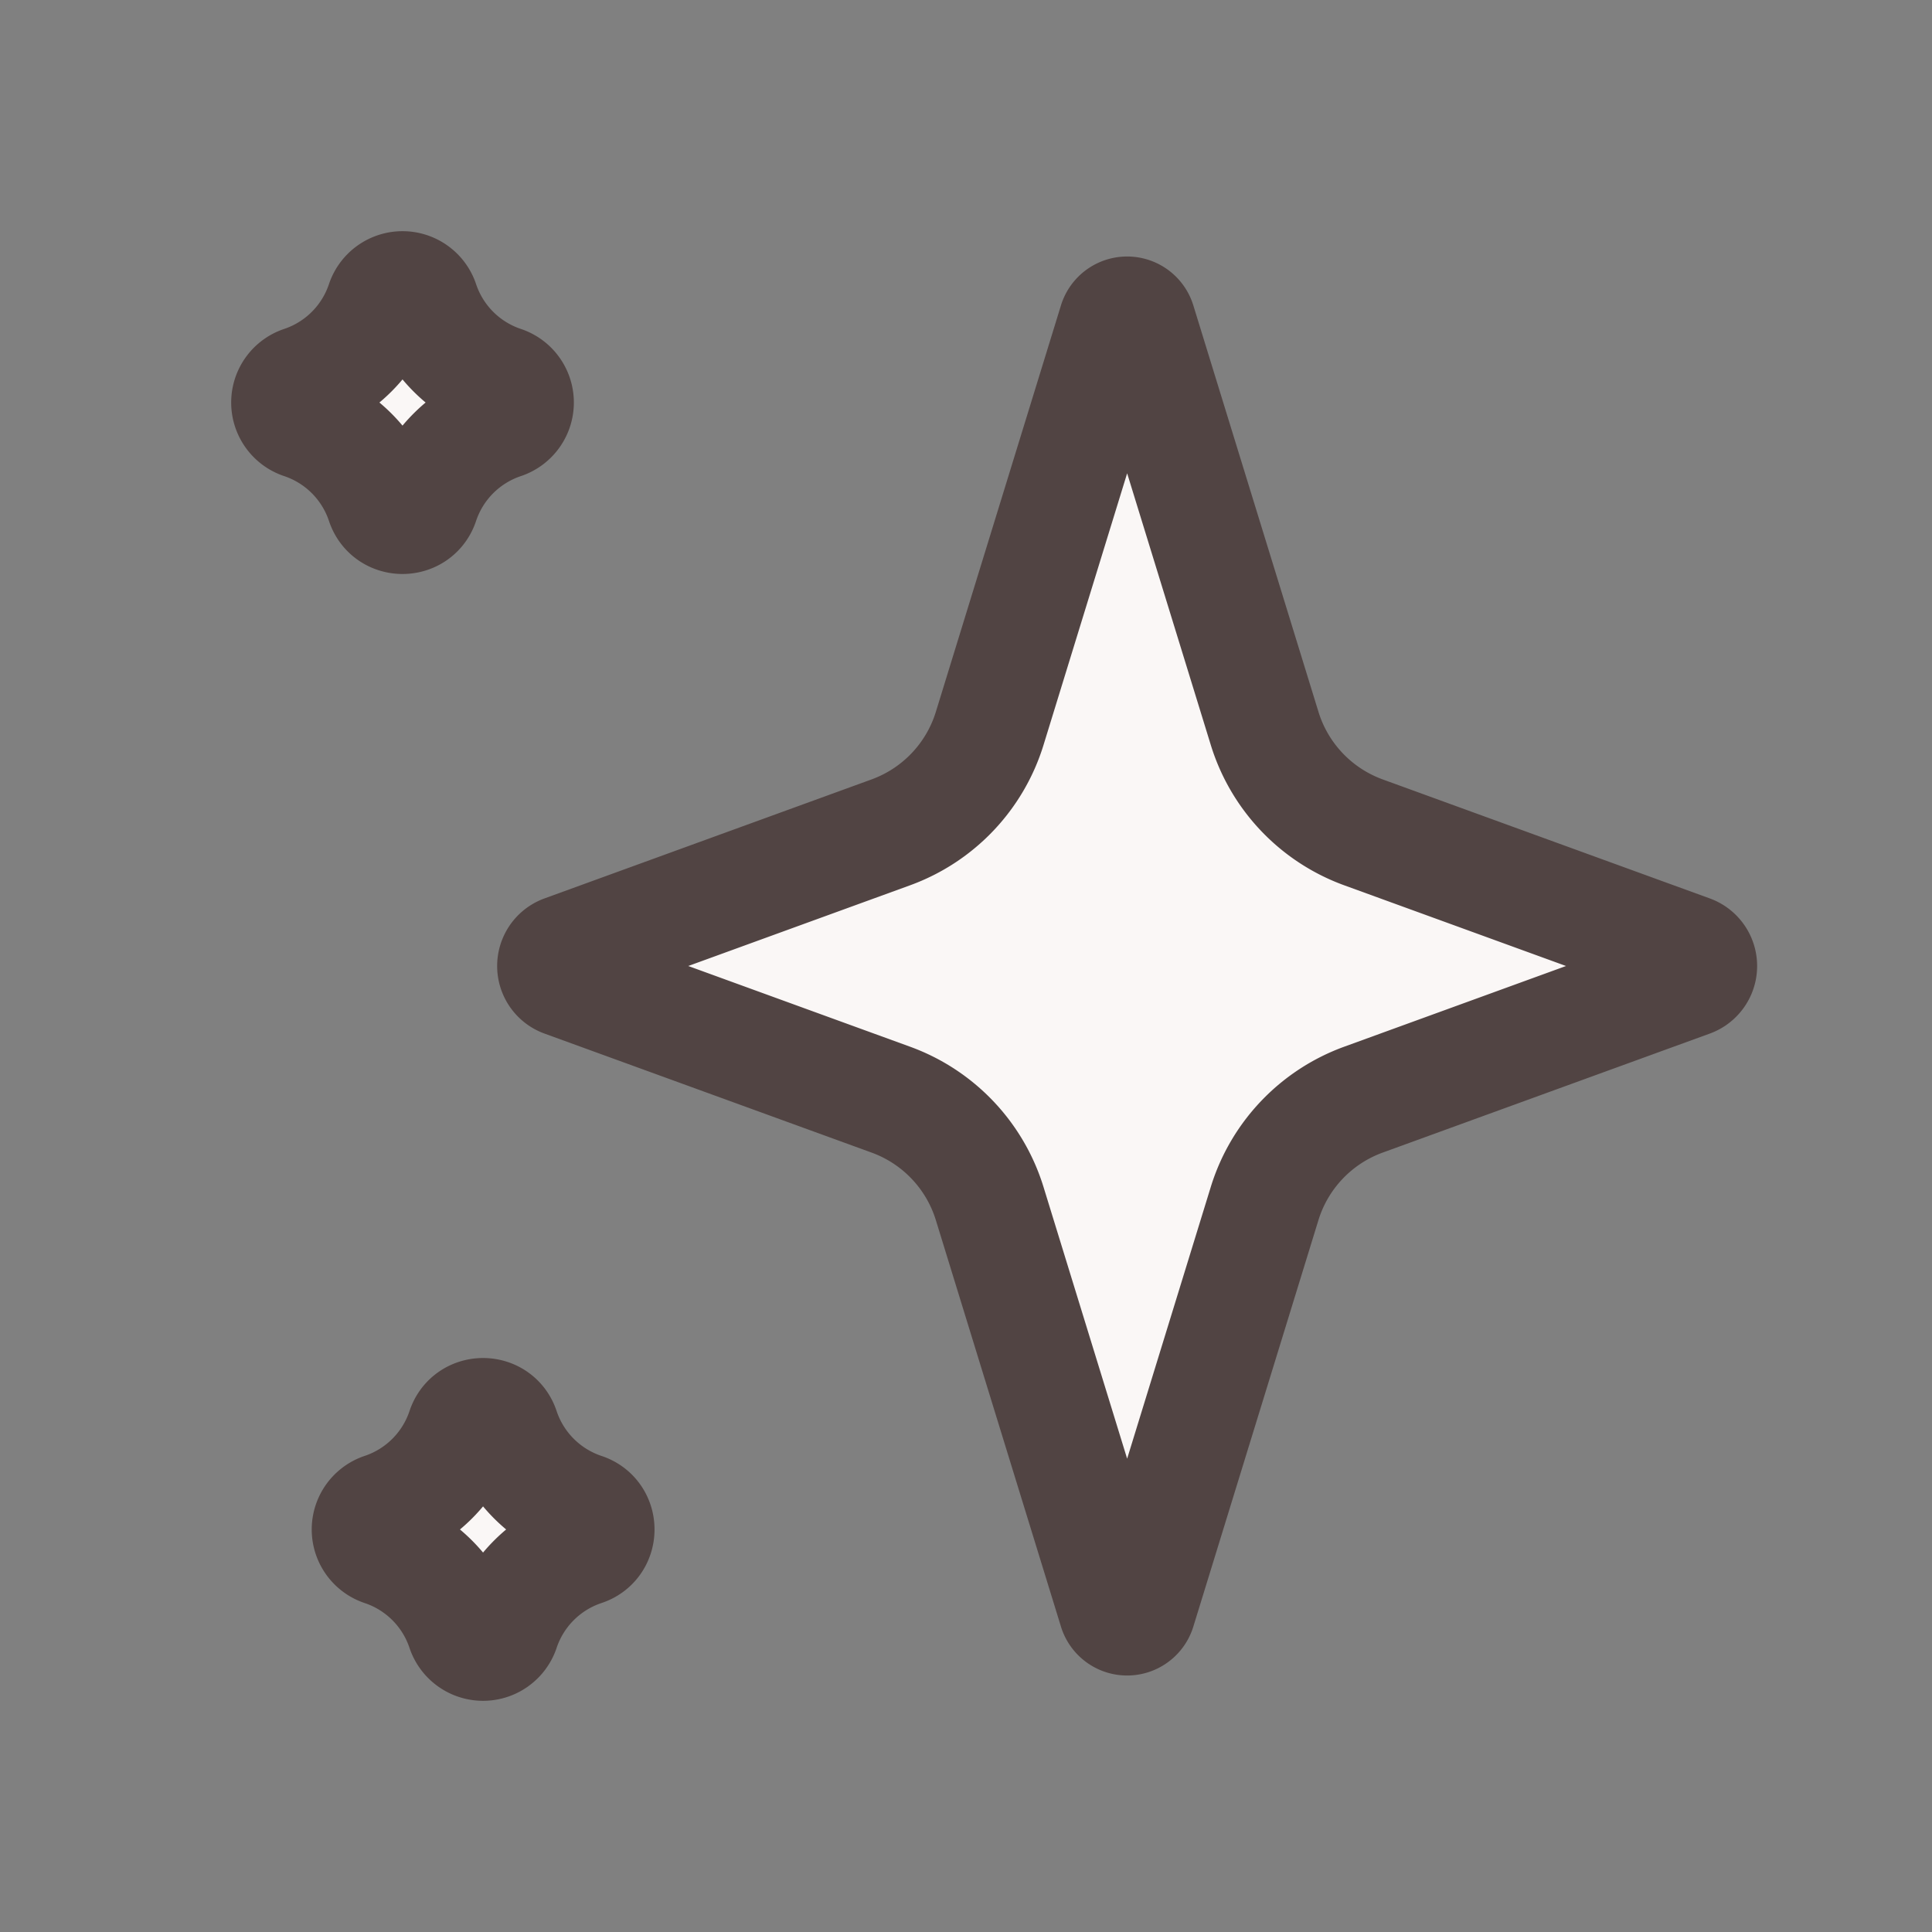 <svg xmlns="http://www.w3.org/2000/svg" width="16" height="16" fill="none"><rect width="100%" height="100%" fill="#808080" stroke="none"/><path fill="#FAF7F6" stroke="#514443" stroke-width=".933" d="M10.026 6.17a1.8 1.8 0 0 0 1.106 1.162L12.969 8l-1.837.668a1.8 1.8 0 0 0-1.106 1.162l-.692 2.25-.691-2.25a1.8 1.8 0 0 0-1.106-1.162L5.7 8l1.838-.668A1.8 1.8 0 0 0 8.643 6.17l.691-2.25.692 2.25Z" opacity=".1"/><path fill="#FAF7F6" stroke="#514443" stroke-linecap="round" stroke-linejoin="round" stroke-width=".933" d="m14.001 8.121-2.71.986a1.333 1.333 0 0 0-.818.86l-1.036 3.366a.107.107 0 0 1-.205 0L8.196 9.967a1.333 1.333 0 0 0-.818-.86l-2.71-.986a.129.129 0 0 1 0-.242l2.71-.986c.392-.143.695-.461.818-.86l1.036-3.366a.107.107 0 0 1 .205 0l1.036 3.365c.123.4.426.718.818.861l2.71.986a.129.129 0 0 1 0 .242ZM2.5 3.5c.315.105.562.352.667.667.053.16.28.16.333 0 .105-.315.352-.562.667-.667a.176.176 0 0 0 0-.333A1.054 1.054 0 0 1 3.5 2.5a.176.176 0 0 0-.333 0 1.054 1.054 0 0 1-.667.667.176.176 0 0 0 0 .333Zm2.334 9.333a1.054 1.054 0 0 0-.667.667.176.176 0 0 1-.333 0 1.054 1.054 0 0 0-.667-.667.176.176 0 0 1 0-.333c.315-.105.562-.352.667-.667.053-.16.28-.16.333 0 .105.315.352.562.667.667.16.053.16.28 0 .333Z"/></svg>